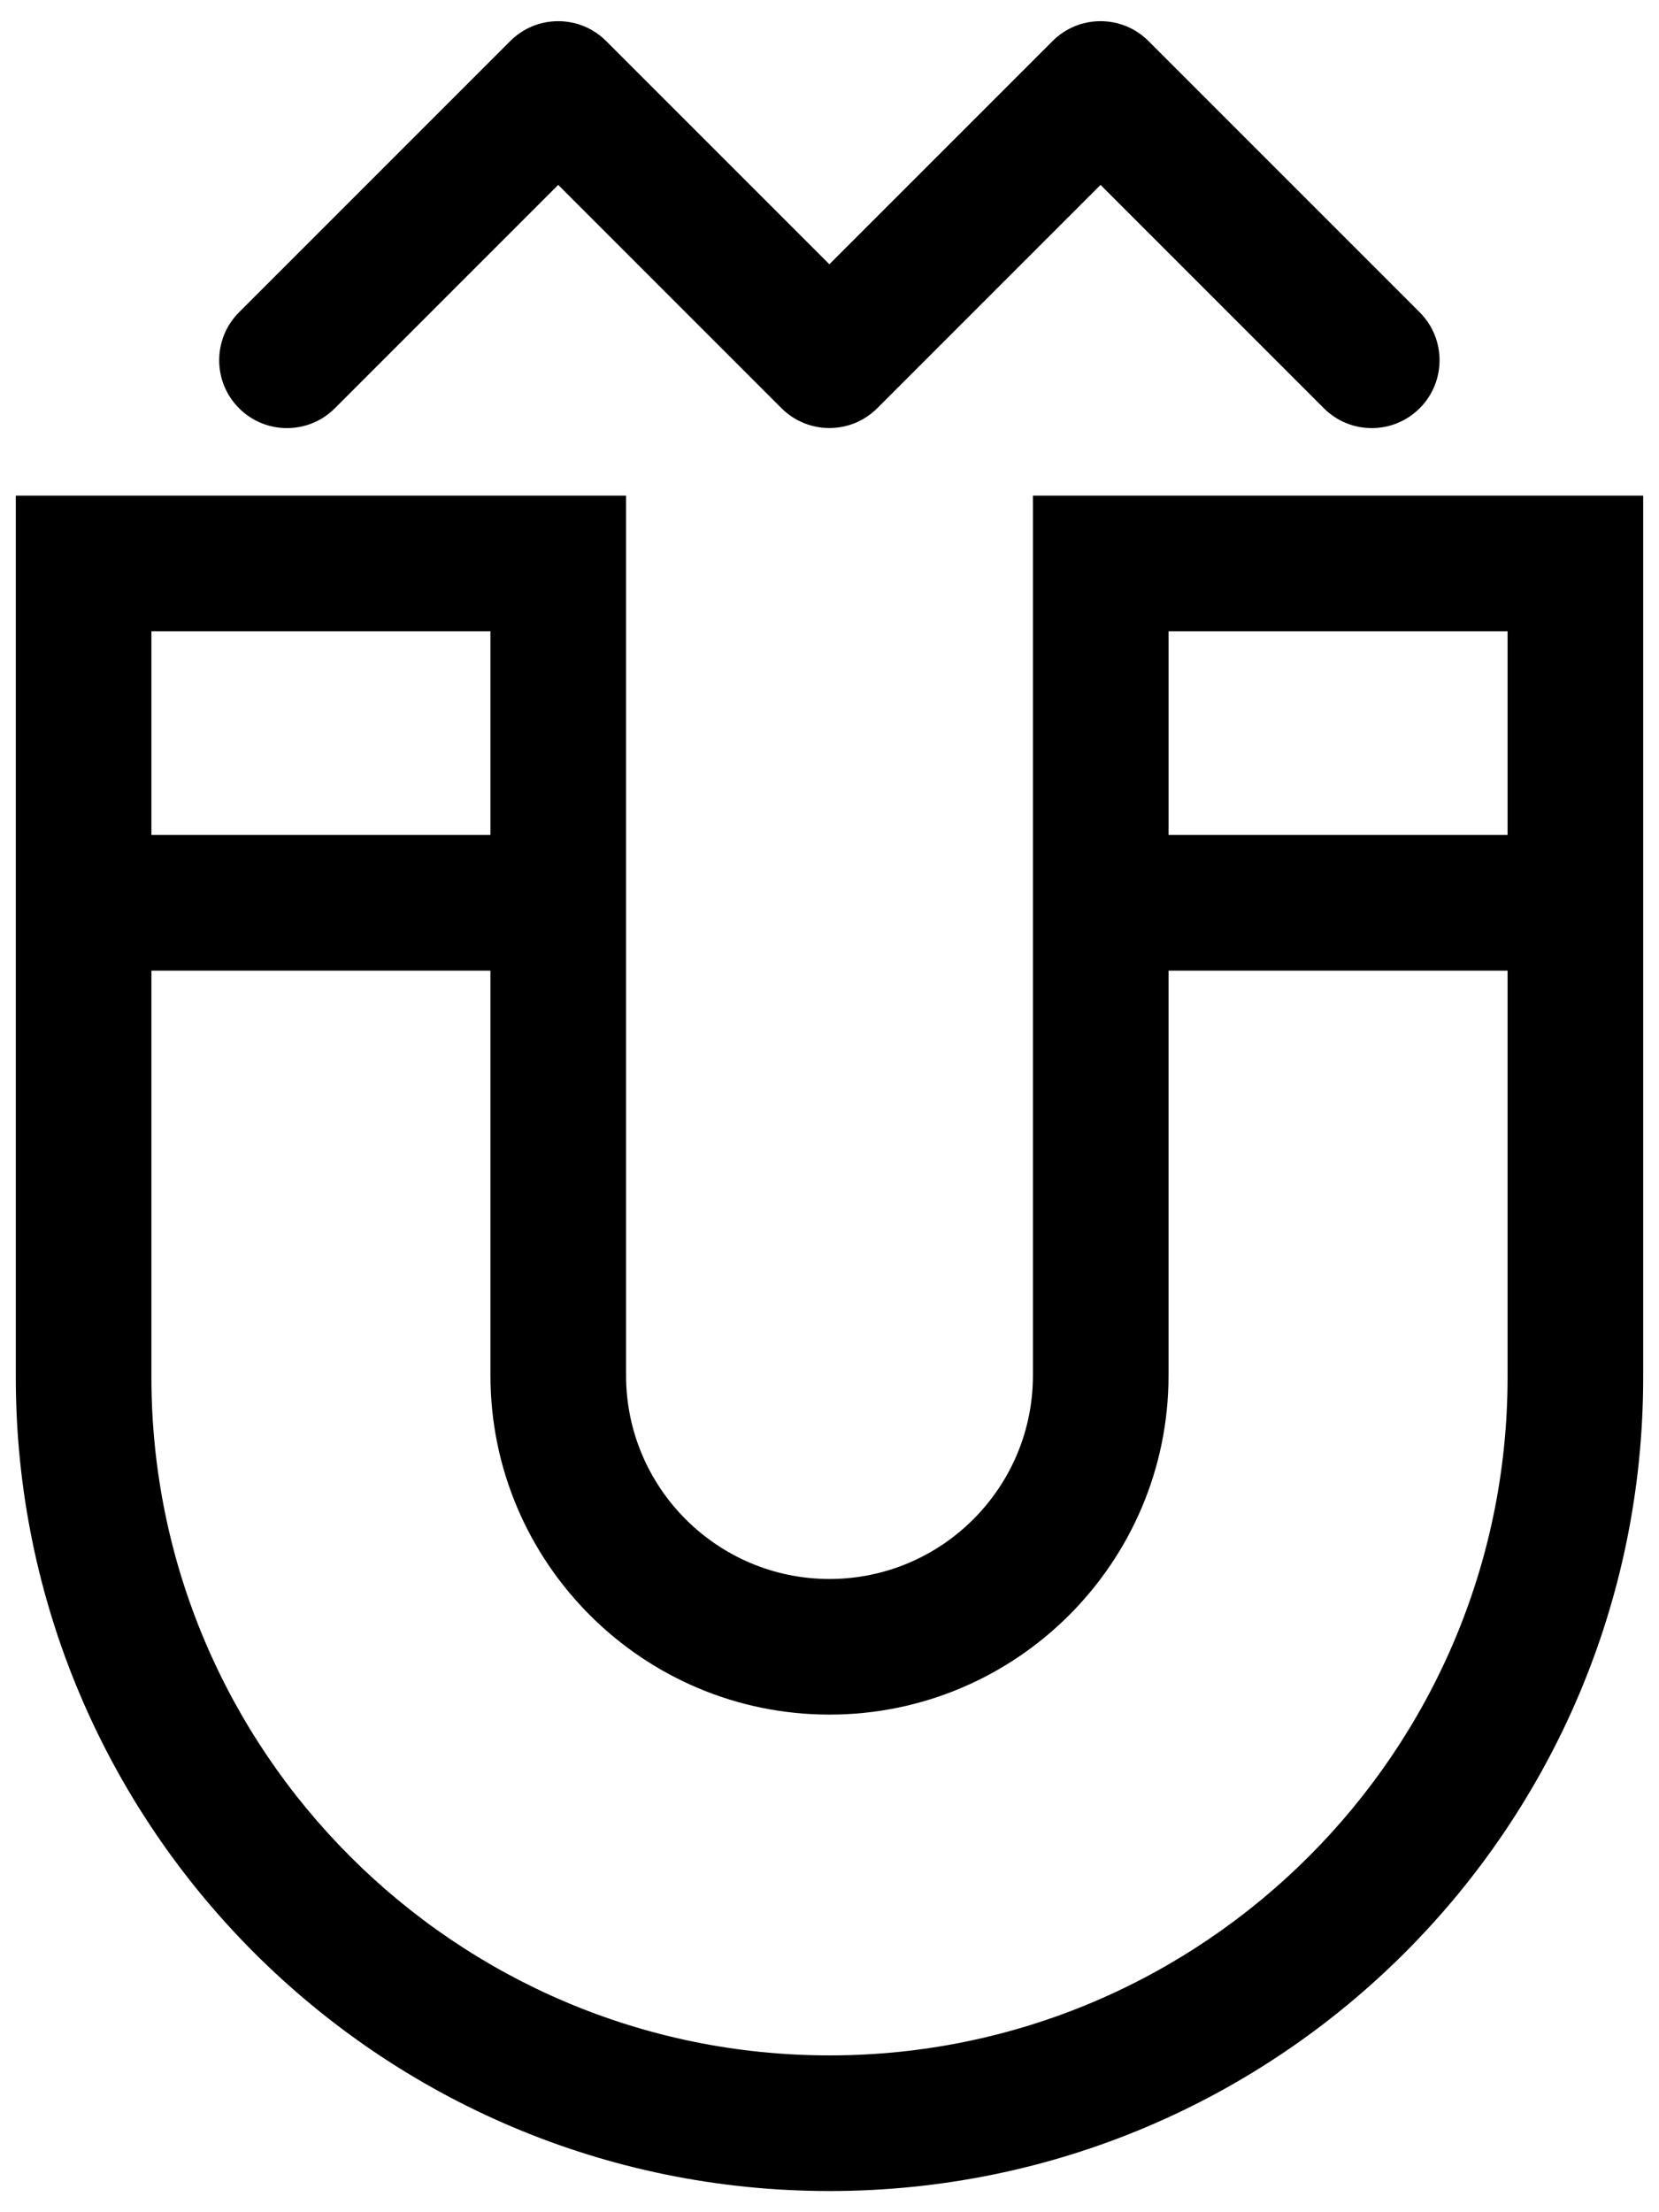 <svg xmlns="http://www.w3.org/2000/svg" viewBox="0 0 384 512"><path d="M239.086 114.713v203.643c0 25.965-21.121 47.086-47.086 47.086s-47.086-21.121-47.086-47.086v-203.643h-141.256v204.042c0 104.026 84.324 188.342 188.342 188.342 104.019 0 188.342-84.316 188.342-188.342v-204.042h-141.256zm109.866 31.39v47.151h-78.476v-47.151h78.476zm-235.428 0v47.151h-78.476v-47.151h78.476zm78.476 329.603c-86.546 0-156.952-70.398-156.952-156.952v-94.11h78.476v93.711c0 43.269 35.207 78.476 78.476 78.476s78.476-35.207 78.476-78.476v-93.711h78.476v94.11c0 86.554-70.406 156.952-156.952 156.952zm136.613-403.424l-62.781-62.781c-2.966-2.966-6.904-4.598-11.096-4.598s-8.132 1.632-11.097 4.598l-51.669 51.665-51.669-51.665c-2.966-2.966-6.904-4.598-11.097-4.598-4.192 0-8.132 1.632-11.097 4.598l-62.781 62.781c-6.123 6.12-6.123 16.075 0 22.198 2.966 2.959 6.905 4.599 11.097 4.599 4.192 0 8.131-1.64 11.097-4.599l51.684-51.684 51.669 51.669c2.966 2.958 6.904 4.598 11.096 4.598s8.132-1.64 11.097-4.598l51.669-51.669 51.684 51.684c2.966 2.959 6.905 4.599 11.097 4.599s8.131-1.64 11.096-4.599c6.124-6.123 6.124-16.078.001-22.198z"/></svg>